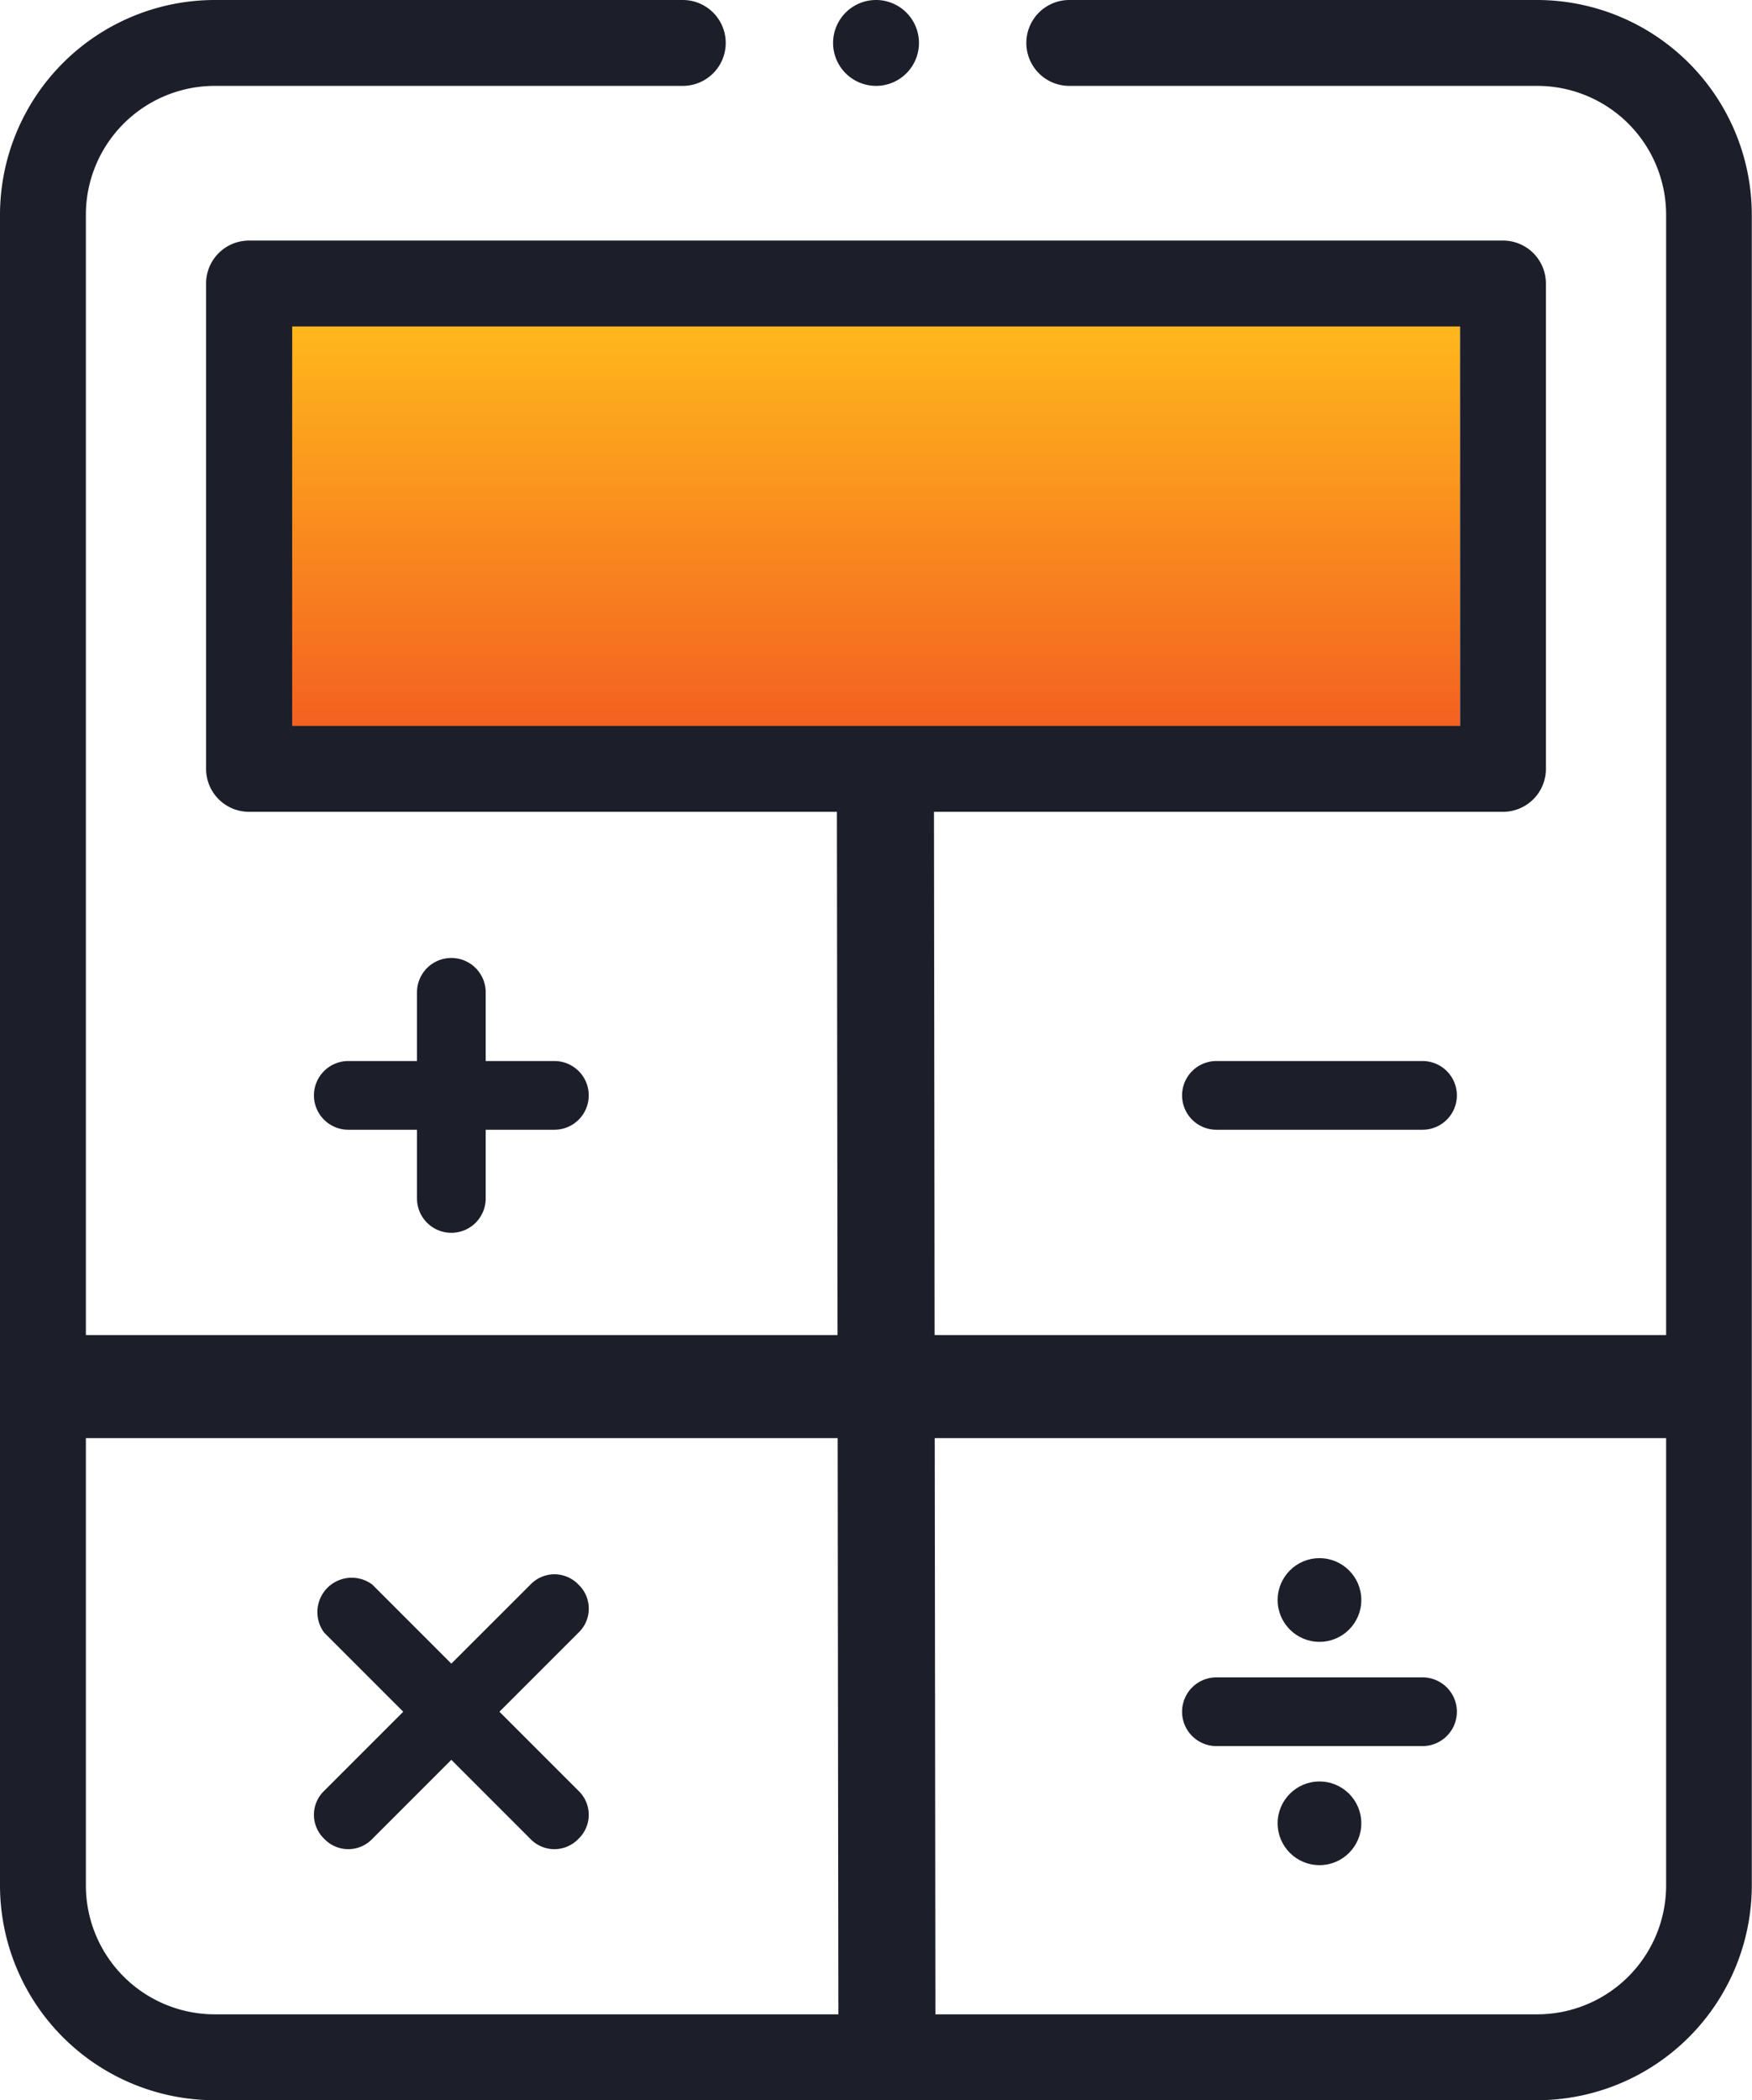 <svg xmlns="http://www.w3.org/2000/svg" viewBox="0 0 25.503 30.567"><defs><style>.a{fill:url(#a);}.b,.c{fill:#1c1f2a;}.c{stroke:#1c1f2a;stroke-width:0.5px;}</style><linearGradient id="a" x1="0.5" x2="0.5" y2="1" gradientUnits="objectBoundingBox"><stop offset="0" stop-color="#ffb81c"/><stop offset="1" stop-color="#f35a21"/></linearGradient></defs><g transform="translate(0.001)"><rect class="a" width="17.473" height="6.29" transform="translate(3.777 4.706)"/><path class="b" d="M123.5,169.5h-1v-1a.5.5,0,0,0-1,0v1h-1a.5.5,0,1,0,0,1h1v1a.5.5,0,1,0,1,0v-1h1a.5.5,0,1,0,0-1Z" transform="translate(-115.431 -154.058)"/><path class="b" d="M283.5,192h-3a.5.5,0,0,0,0,1h3a.5.5,0,0,0,0-1Z" transform="translate(-262.794 -176.558)"/><path class="b" d="M123.851,328.15a.483.483,0,0,0-.7,0L122,329.3l-1.15-1.15a.5.5,0,0,0-.7.7L121.3,330l-1.15,1.15a.483.483,0,0,0,0,.7.483.483,0,0,0,.7,0L122,330.7l1.15,1.15a.483.483,0,0,0,.7,0,.483.483,0,0,0,0-.7L122.7,330l1.15-1.15A.483.483,0,0,0,123.851,328.15Z" transform="translate(-115.431 -305.088)"/><g transform="translate(17.206 22.677)"><path class="b" d="M283.5,352h-3a.5.5,0,0,0,0,1h3a.5.5,0,0,0,0-1Z" transform="translate(-280 -350.265)"/><ellipse class="b" cx="0.609" cy="0.609" rx="0.609" ry="0.609" transform="translate(1.391 0)"/><ellipse class="b" cx="0.609" cy="0.609" rx="0.609" ry="0.609" transform="translate(1.391 3.25)"/></g><path class="c" d="M274.717,192H250.9a.5.5,0,0,0,0,1h23.815a.5.5,0,1,0,0-1Z" transform="translate(-250.059 -172.32)"/><path class="c" d="M18.631,0,.457.022A.431.431,0,0,0,0,.479.431.431,0,0,0,.457.935L18.631.913a.431.431,0,0,0,.457-.456A.431.431,0,0,0,18.631,0Z" transform="translate(12.431 30.111) rotate(-90)"/><g transform="translate(-0.001 0)"><path class="b" d="M66.878,67.5H48.625a.625.625,0,0,0-.625.625v7.064a.625.625,0,0,0,.625.625H66.878a.625.625,0,0,0,.625-.625V68.125A.625.625,0,0,0,66.878,67.5Zm-.625,7.064h-17V68.75h17Z" transform="translate(-45 -63.999)"/><g transform="translate(0 0)"><path class="b" d="M22.378,11.5H15.565a.625.625,0,0,0,0,1.25h6.813a1.877,1.877,0,0,1,1.875,1.875V38.941a1.877,1.877,0,0,1-1.875,1.875H3.125A1.877,1.877,0,0,1,1.25,38.941V14.625A1.877,1.877,0,0,1,3.125,12.75H9.939a.625.625,0,0,0,0-1.25H3.125A3.129,3.129,0,0,0,0,14.625V38.941a3.129,3.129,0,0,0,3.125,3.125H22.378A3.129,3.129,0,0,0,25.5,38.941V14.625A3.129,3.129,0,0,0,22.378,11.5Z" transform="translate(0 -11.5)"/><path class="b" d="M194.625,12.75a.625.625,0,1,0-.442-.183A.629.629,0,0,0,194.625,12.75Z" transform="translate(-181.873 -11.5)"/></g></g></g></svg>
